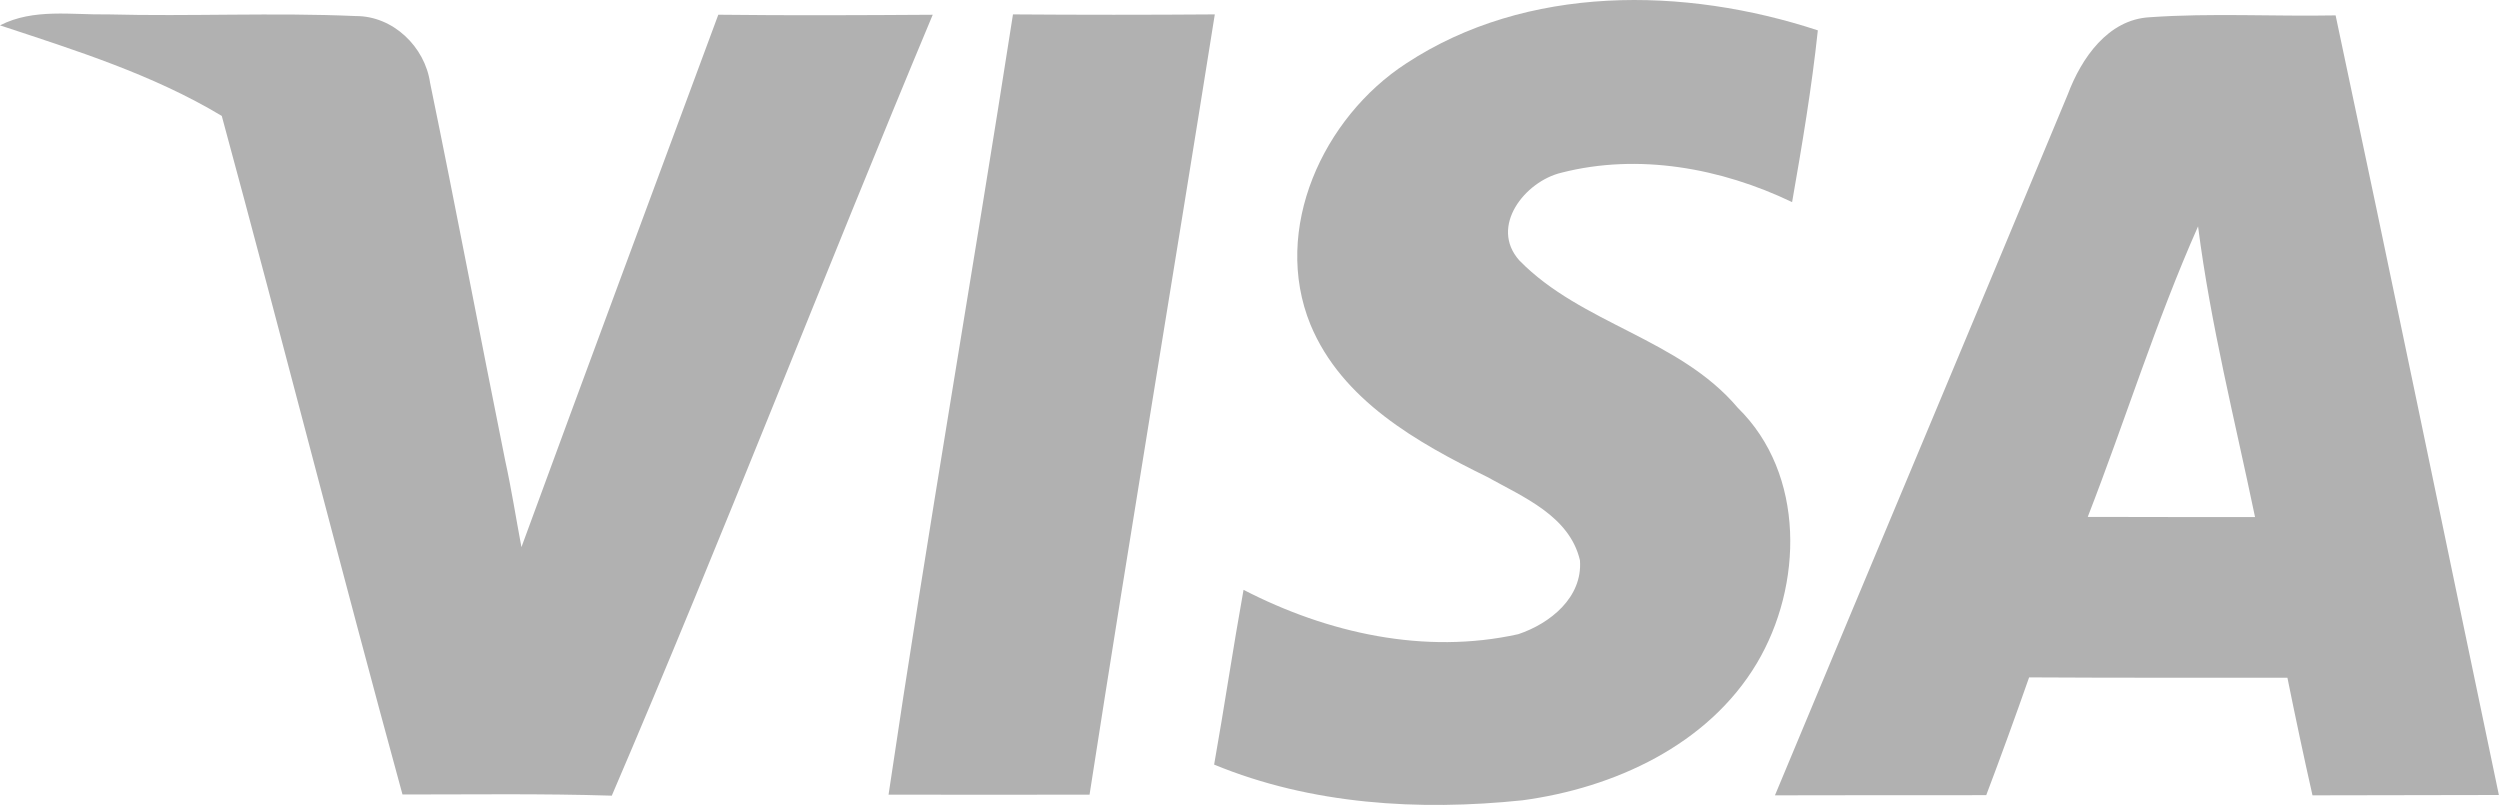 <?xml version="1.0" encoding="UTF-8" standalone="no"?>
<!DOCTYPE svg PUBLIC "-//W3C//DTD SVG 1.1//EN" "http://www.w3.org/Graphics/SVG/1.1/DTD/svg11.dtd">
<svg width="100%" height="100%" viewBox="0 0 593 191" version="1.1" xmlns="http://www.w3.org/2000/svg" xmlns:xlink="http://www.w3.org/1999/xlink" xml:space="preserve" xmlns:serif="http://www.serif.com/" style="fill-rule:evenodd;clip-rule:evenodd;stroke-linejoin:round;stroke-miterlimit:2;">
    <g transform="matrix(1,0,0,1,-3.297,-204.2)">
        <g transform="matrix(6.586,0,0,6.586,3.297,3.297)">
            <g>
                <g>
                    <g>
                        <path d="M25.87,31.035C23.501,37.425 21.126,43.814 18.78,50.21C18.583,49.169 18.421,48.116 18.194,47.087C17.279,42.552 16.423,38.011 15.49,33.488C15.305,32.19 14.156,31.077 12.816,31.083C9.843,30.951 6.863,31.101 3.89,31.023C2.591,31.047 1.209,30.796 0,31.418C2.734,32.321 5.504,33.189 7.987,34.679C10.195,42.816 12.271,50.988 14.496,59.119C17.009,59.119 19.522,59.083 22.034,59.161C26.031,49.846 29.68,40.387 33.593,31.036C31.021,31.053 28.448,31.065 25.87,31.035Z" style="fill:rgb(177,177,177);fill-rule:nonzero;"/>
                        <path d="M36.483,31.023C35.023,40.398 33.39,49.743 32.002,59.124C34.419,59.13 36.83,59.13 39.241,59.124C40.695,49.749 42.262,40.392 43.752,31.023C41.33,31.041 38.906,31.041 36.483,31.023Z" style="fill:rgb(177,177,177);fill-rule:nonzero;"/>
                        <path d="M62.587,45.191C60.481,42.696 56.957,42.176 54.72,39.884C53.631,38.663 54.923,37.036 56.234,36.725C59.01,36.013 61.989,36.557 64.544,37.784C64.903,35.732 65.25,33.674 65.471,31.598C60.667,30.019 54.989,29.935 50.645,32.789C47.654,34.733 45.793,38.76 47.199,42.2C48.33,44.922 51.04,46.442 53.559,47.68C54.857,48.404 56.526,49.086 56.903,50.683C57.005,52.023 55.826,52.962 54.683,53.345C51.315,54.093 47.809,53.309 44.787,51.748C44.41,53.842 44.099,55.948 43.728,58.042C47.222,59.484 51.105,59.717 54.832,59.328C58.129,58.885 61.515,57.342 63.274,54.392C64.938,51.598 65.028,47.578 62.587,45.191Z" style="fill:rgb(177,177,177);fill-rule:nonzero;"/>
                        <path d="M84.119,31.059C81.893,31.101 79.656,30.969 77.43,31.125C75.916,31.203 74.959,32.609 74.474,33.901C70.974,42.325 67.432,50.731 63.926,59.149C66.463,59.143 68.999,59.143 71.536,59.143C72.068,57.737 72.583,56.319 73.08,54.901C76.179,54.919 79.278,54.913 82.383,54.913C82.67,56.331 82.969,57.743 83.286,59.149C85.524,59.143 87.761,59.143 89.999,59.137C88.038,49.78 86.111,40.416 84.119,31.059ZM75.192,49.121C76.544,45.645 77.651,42.067 79.165,38.657C79.614,42.187 80.493,45.645 81.217,49.127C79.207,49.127 77.203,49.127 75.192,49.121Z" style="fill:rgb(177,177,177);fill-rule:nonzero;"/>
                    </g>
                </g>
            </g>
        </g>
    </g>
</svg>
